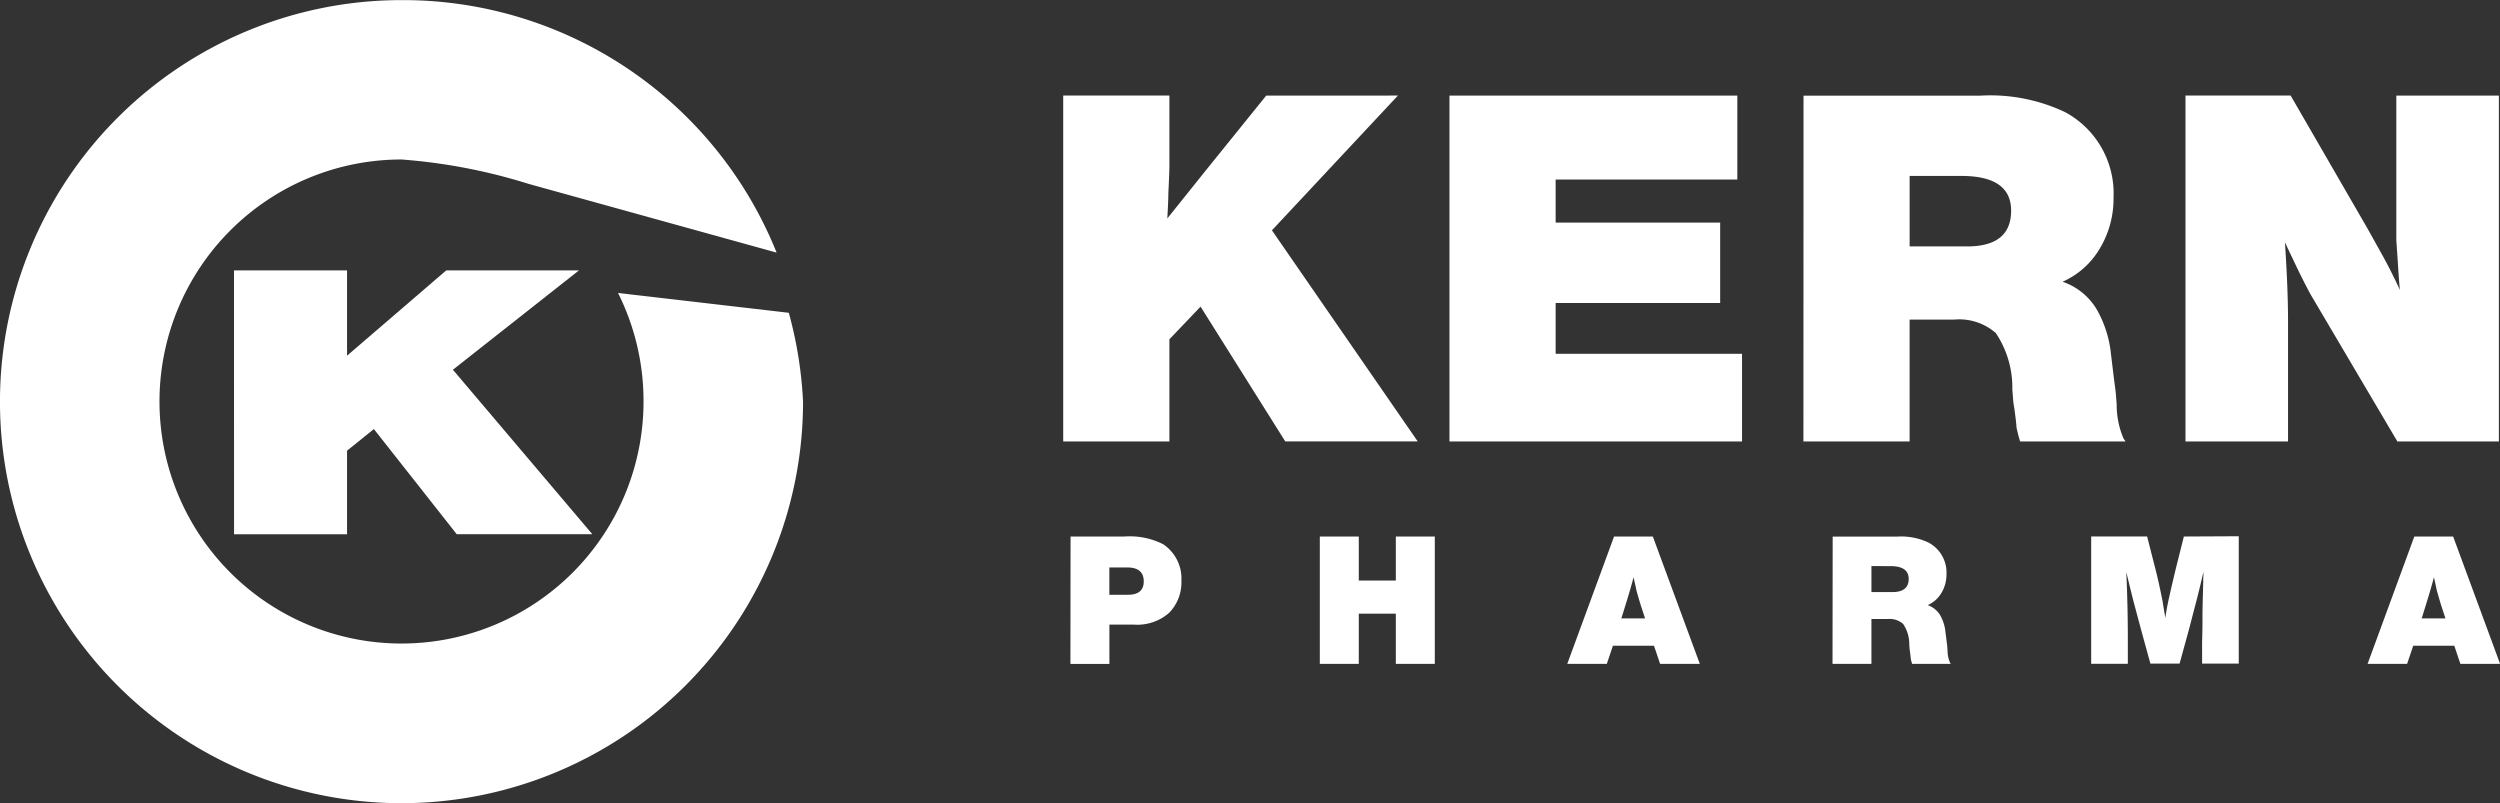 <svg xmlns="http://www.w3.org/2000/svg" width="90.901" height="29.198" viewBox="0 0 90.901 29.198"><rect x="0" y="0" width="90.901" height="29.198" fill="#333333" stroke="none"/><defs><style>.a{fill:#fff;}</style></defs><g transform="translate(-134.427 149.363)"><path class="a" d="M163.107-137.99l-6.208-.721a8.78,8.78,0,0,1,.927,3.947,8.8,8.8,0,0,1-8.8,8.8,8.8,8.8,0,0,1-8.8-8.8,8.8,8.8,0,0,1,8.8-8.8,20.571,20.571,0,0,1,4.618.886l9.021,2.5a14.636,14.636,0,0,0-13.639-9.181,14.6,14.6,0,0,0-14.6,14.6,14.6,14.6,0,0,0,14.6,14.6,14.6,14.6,0,0,0,14.6-14.6,14.827,14.827,0,0,0-.516-3.226" transform="translate(0 0)"/><path class="a" d="M161.691-108.26H165.8V-111.3l.975-.786,3.013,3.823h4.93l-5.069-5.98,4.581-3.611h-4.825l-3.605,3.1v-3.1h-4.111Z" transform="translate(-18.754 -21.676)"/><path class="a" d="M306.754-138.23v5.261l.053.773c.035.566.062.911.079,1.037q-.34-.736-.7-1.377-.492-.886-.549-.98l-2.725-4.714h-3.824v12.576h3.729v-4.374q0-1.17-.113-2.866.472,1,.605,1.263.209.415.322.622l3.161,5.355h3.691V-138.23Zm-15.814,2.922q1.809,0,1.808,1.263,0,1.3-1.6,1.3h-2.09v-2.564Zm-5.744,9.654h3.861v-4.431h1.625a2.019,2.019,0,0,1,1.51.49,3.558,3.558,0,0,1,.6,2.055l.038.472.037.226q.076.566.076.679.056.264.132.509h3.833l-.076-.113a3.131,3.131,0,0,1-.246-1.244l-.037-.453-.057-.433q-.113-.924-.132-1.094a4.113,4.113,0,0,0-.492-1.452,2.319,2.319,0,0,0-1.249-1.018,2.953,2.953,0,0,0,1.353-1.207,3.512,3.512,0,0,0,.5-1.848,3.357,3.357,0,0,0-1.76-3.111,6.349,6.349,0,0,0-3.085-.6H285.2ZM272.326-138.23v12.576h10.638v-3.187h-6.777v-1.848h5.982v-2.922h-5.982v-1.565h6.606v-3.054Zm-6.662,0-2.253,2.791-1.344,1.678q.038-.66.038-.924.038-.754.038-1v-2.545h-3.861v12.576h3.861v-3.714l1.133-1.188,3.079,4.9h4.816l-5.3-7.674,4.581-4.9Z" transform="translate(-85.196 -7.658)"/><path class="a" d="M308.267-83.885l.125-.4q.257-.826.32-1.1c.051.227.086.38.1.459.06.221.121.428.181.618l.139.423ZM308-86.863,306.3-82.232h1.437l.223-.66h1.493l.222.66h1.444l-1.708-4.631Zm-8.38,0-.292,1.166q-.173.722-.236,1.013c-.06.26-.109.519-.145.778-.052-.306-.086-.5-.1-.6q-.139-.7-.257-1.16l-.306-1.2h-2.034v4.631h1.333v-.9q0-1.174-.056-2.437.194.805.271,1.1.174.653.271,1.014l.334,1.215h1.062l.347-1.264.2-.77q.153-.57.319-1.3v.125l-.007.118v.125l-.006.223q-.022.805-.021,1.007c0,.195,0,.424-.007.688-.005.185-.007.3-.007.355v.694h1.333v-4.631Zm-10.668,1.076q.663,0,.663.465c0,.319-.2.479-.587.479h-.768v-.945Zm-2.107,3.555h1.415v-1.632h.6a.74.74,0,0,1,.554.181,1.313,1.313,0,0,1,.222.757l.014.173.013.083c.018.139.027.223.027.25.014.065.03.127.049.188h1.406l-.027-.041a1.142,1.142,0,0,1-.091-.459l-.013-.167-.021-.159c-.028-.227-.044-.361-.049-.4a1.538,1.538,0,0,0-.18-.535.854.854,0,0,0-.459-.375,1.085,1.085,0,0,0,.5-.444,1.3,1.3,0,0,0,.184-.681,1.237,1.237,0,0,0-.645-1.146,2.319,2.319,0,0,0-1.132-.222h-2.361Zm-7.679-1.653.125-.4q.257-.826.319-1.1c.051.227.086.38.1.459q.09.332.181.618l.139.423Zm-.264-2.978L277.2-82.232h1.438l.223-.66h1.493l.222.66h1.444l-1.708-4.631Zm-7.935,0v1.6h-1.347v-1.6h-1.417v4.631h1.417v-1.826h1.347v1.826h1.417v-4.631Zm-9.766,1.125q.6,0,.6.507,0,.486-.573.486h-.677v-.993Zm-2.066,3.507h1.417v-1.43h.88a1.749,1.749,0,0,0,1.288-.424,1.571,1.571,0,0,0,.45-1.16,1.5,1.5,0,0,0-.667-1.34,2.693,2.693,0,0,0-1.423-.277H259.14Z" transform="translate(-85.787 -42.992)"/></g></svg>